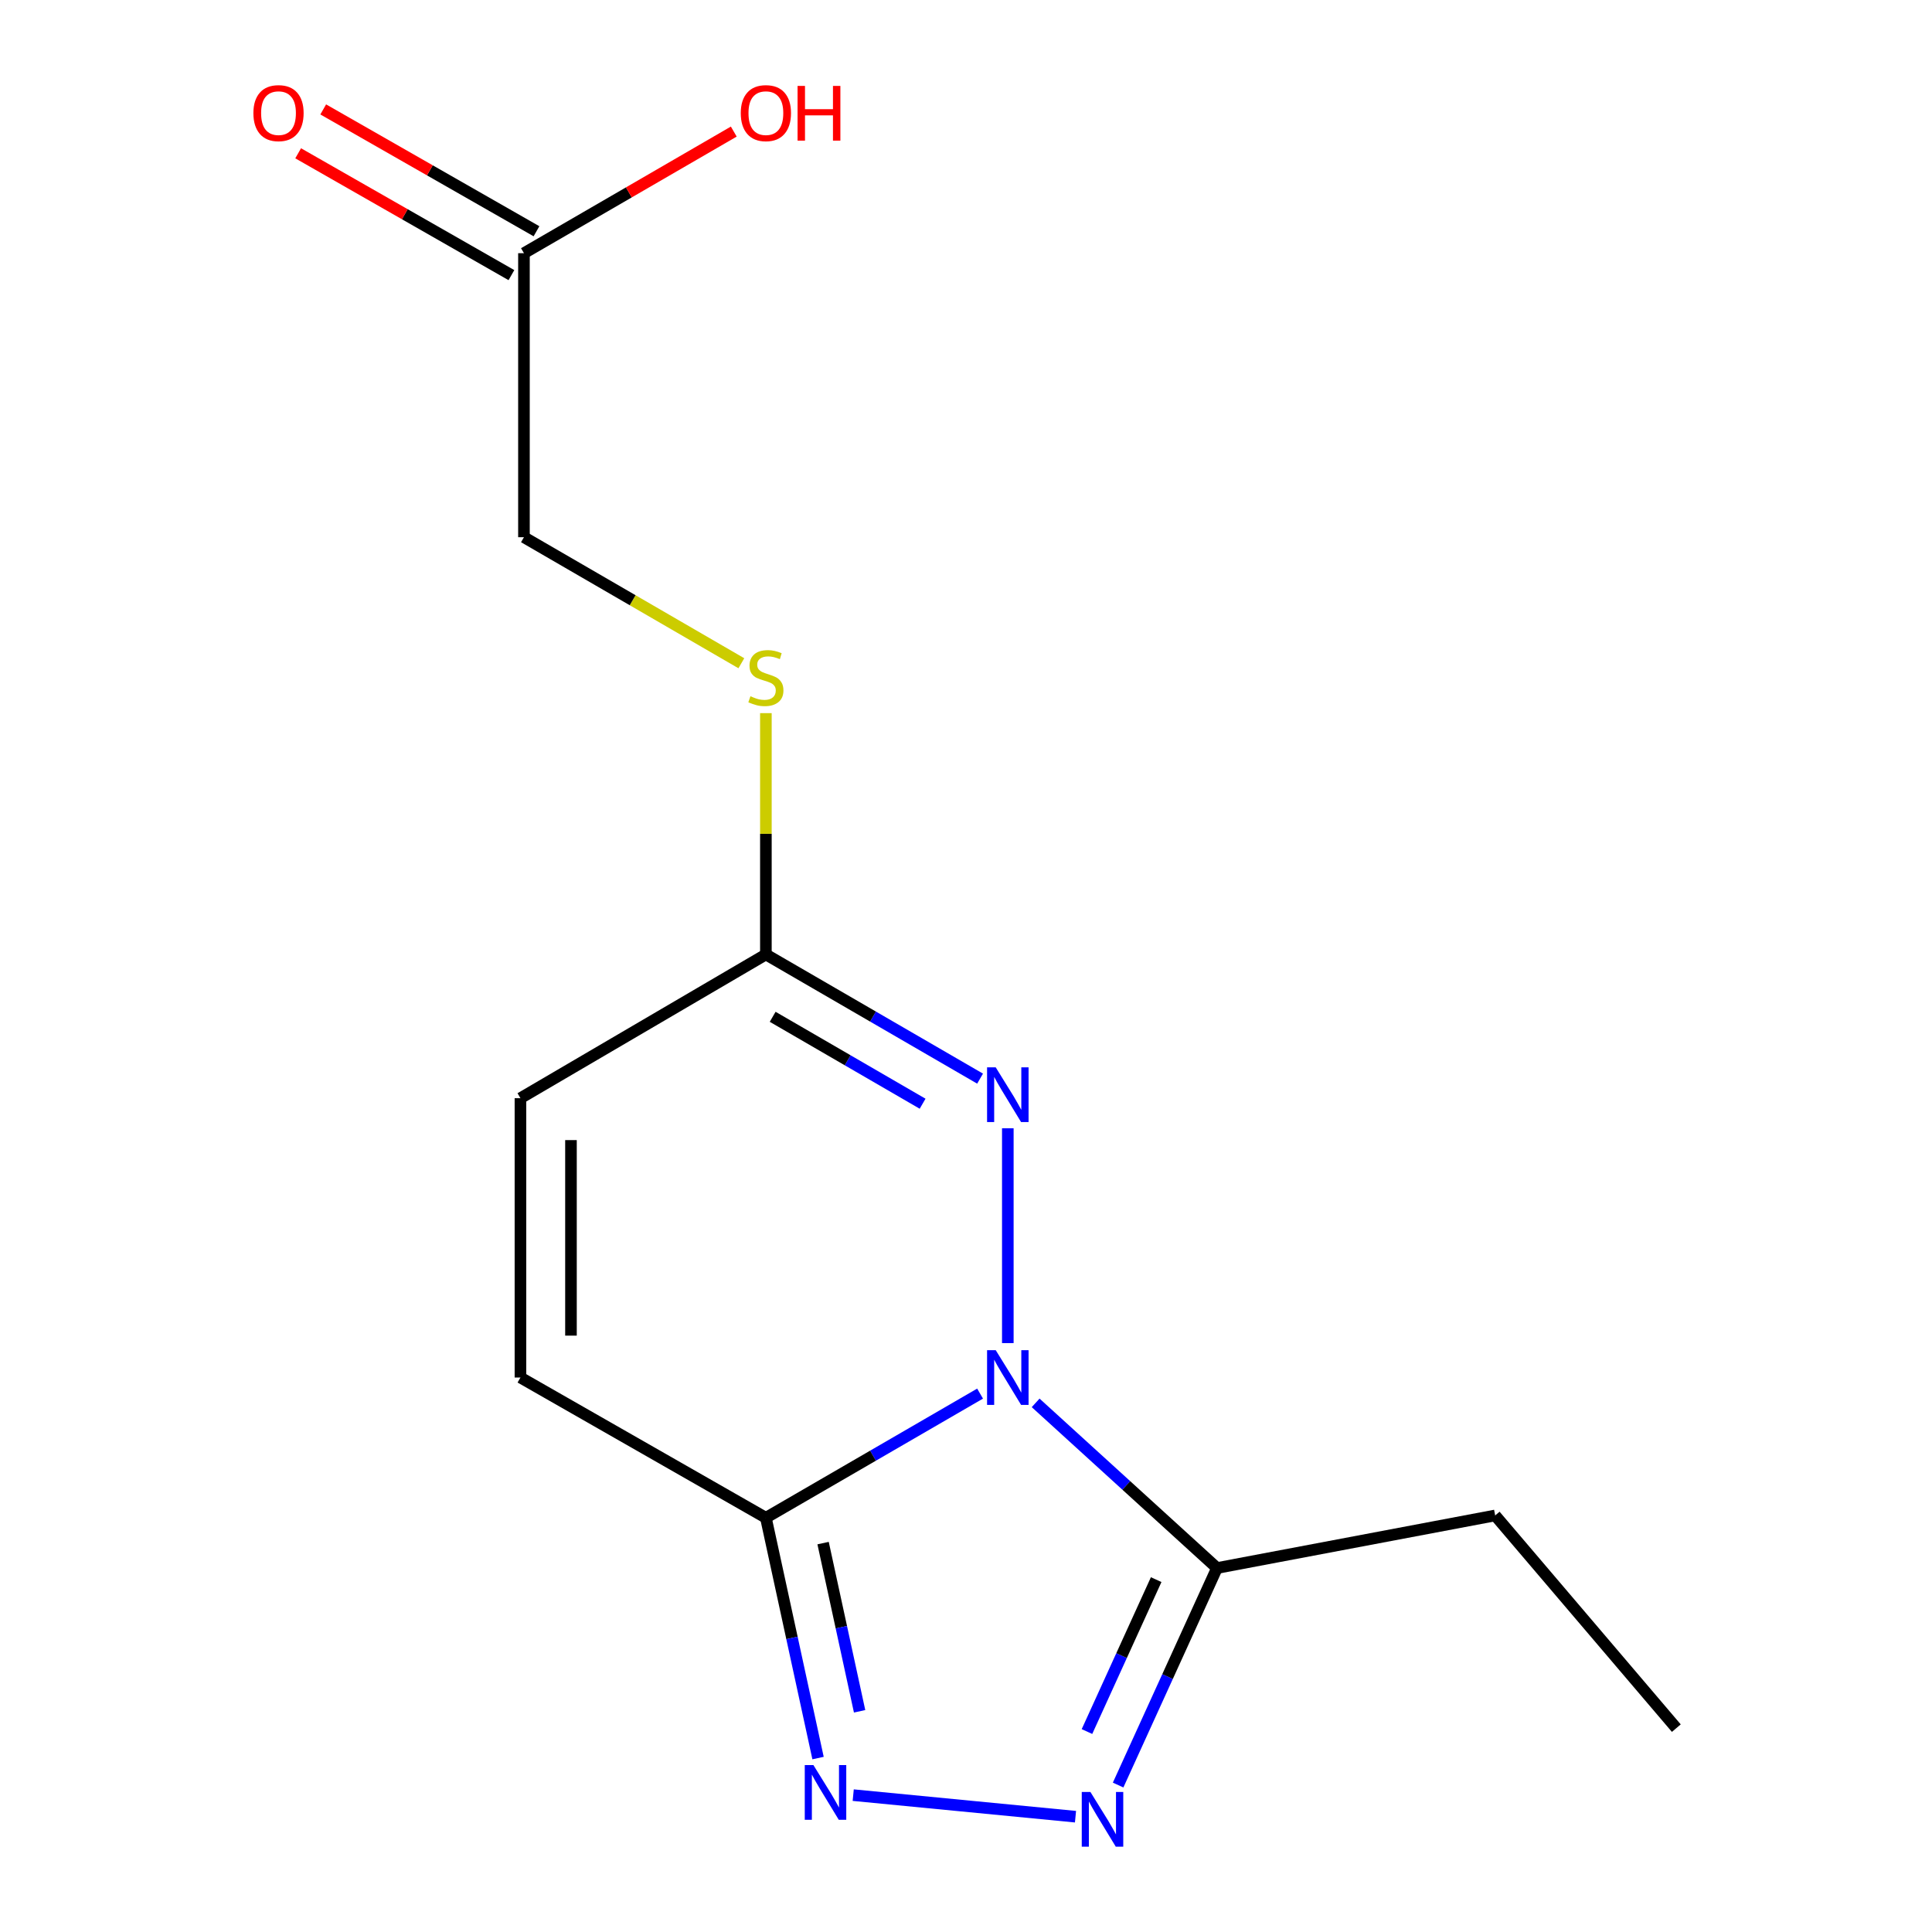 <?xml version='1.0' encoding='iso-8859-1'?>
<svg version='1.1' baseProfile='full'
              xmlns='http://www.w3.org/2000/svg'
                      xmlns:rdkit='http://www.rdkit.org/xml'
                      xmlns:xlink='http://www.w3.org/1999/xlink'
                  xml:space='preserve'
width='1000px' height='1000px' viewBox='0 0 1000 1000'>
<!-- END OF HEADER -->
<rect style='opacity:1.0;fill:#FFFFFF;stroke:none' width='1000' height='1000' x='0' y='0'> </rect>
<path class='bond-0' d='M 507.287,721.328 L 451.854,753.464' style='fill:none;fill-rule:evenodd;stroke:#0000FF;stroke-width:6px;stroke-linecap:butt;stroke-linejoin:miter;stroke-opacity:1' />
<path class='bond-0' d='M 451.854,753.464 L 396.421,785.6' style='fill:none;fill-rule:evenodd;stroke:#000000;stroke-width:6px;stroke-linecap:butt;stroke-linejoin:miter;stroke-opacity:1' />
<path class='bond-1' d='M 521.646,695.185 L 521.646,583.997' style='fill:none;fill-rule:evenodd;stroke:#0000FF;stroke-width:6px;stroke-linecap:butt;stroke-linejoin:miter;stroke-opacity:1' />
<path class='bond-4' d='M 536.047,726.12 L 582.98,768.865' style='fill:none;fill-rule:evenodd;stroke:#0000FF;stroke-width:6px;stroke-linecap:butt;stroke-linejoin:miter;stroke-opacity:1' />
<path class='bond-4' d='M 582.98,768.865 L 629.913,811.609' style='fill:none;fill-rule:evenodd;stroke:#000000;stroke-width:6px;stroke-linecap:butt;stroke-linejoin:miter;stroke-opacity:1' />
<path class='bond-2' d='M 396.421,785.6 L 409.92,847.785' style='fill:none;fill-rule:evenodd;stroke:#000000;stroke-width:6px;stroke-linecap:butt;stroke-linejoin:miter;stroke-opacity:1' />
<path class='bond-2' d='M 409.92,847.785 L 423.42,909.97' style='fill:none;fill-rule:evenodd;stroke:#0000FF;stroke-width:6px;stroke-linecap:butt;stroke-linejoin:miter;stroke-opacity:1' />
<path class='bond-2' d='M 426.03,798.706 L 435.48,842.236' style='fill:none;fill-rule:evenodd;stroke:#000000;stroke-width:6px;stroke-linecap:butt;stroke-linejoin:miter;stroke-opacity:1' />
<path class='bond-2' d='M 435.48,842.236 L 444.93,885.766' style='fill:none;fill-rule:evenodd;stroke:#0000FF;stroke-width:6px;stroke-linecap:butt;stroke-linejoin:miter;stroke-opacity:1' />
<path class='bond-6' d='M 396.421,785.6 L 269.379,713.005' style='fill:none;fill-rule:evenodd;stroke:#000000;stroke-width:6px;stroke-linecap:butt;stroke-linejoin:miter;stroke-opacity:1' />
<path class='bond-5' d='M 507.287,558.299 L 451.854,526.164' style='fill:none;fill-rule:evenodd;stroke:#0000FF;stroke-width:6px;stroke-linecap:butt;stroke-linejoin:miter;stroke-opacity:1' />
<path class='bond-5' d='M 451.854,526.164 L 396.421,494.028' style='fill:none;fill-rule:evenodd;stroke:#000000;stroke-width:6px;stroke-linecap:butt;stroke-linejoin:miter;stroke-opacity:1' />
<path class='bond-5' d='M 477.539,571.286 L 438.736,548.791' style='fill:none;fill-rule:evenodd;stroke:#0000FF;stroke-width:6px;stroke-linecap:butt;stroke-linejoin:miter;stroke-opacity:1' />
<path class='bond-5' d='M 438.736,548.791 L 399.933,526.296' style='fill:none;fill-rule:evenodd;stroke:#000000;stroke-width:6px;stroke-linecap:butt;stroke-linejoin:miter;stroke-opacity:1' />
<path class='bond-15' d='M 441.625,929.158 L 556.676,940.317' style='fill:none;fill-rule:evenodd;stroke:#0000FF;stroke-width:6px;stroke-linecap:butt;stroke-linejoin:miter;stroke-opacity:1' />
<path class='bond-3' d='M 578.737,923.94 L 604.325,867.775' style='fill:none;fill-rule:evenodd;stroke:#0000FF;stroke-width:6px;stroke-linecap:butt;stroke-linejoin:miter;stroke-opacity:1' />
<path class='bond-3' d='M 604.325,867.775 L 629.913,811.609' style='fill:none;fill-rule:evenodd;stroke:#000000;stroke-width:6px;stroke-linecap:butt;stroke-linejoin:miter;stroke-opacity:1' />
<path class='bond-3' d='M 562.612,896.247 L 580.524,856.931' style='fill:none;fill-rule:evenodd;stroke:#0000FF;stroke-width:6px;stroke-linecap:butt;stroke-linejoin:miter;stroke-opacity:1' />
<path class='bond-3' d='M 580.524,856.931 L 598.435,817.615' style='fill:none;fill-rule:evenodd;stroke:#000000;stroke-width:6px;stroke-linecap:butt;stroke-linejoin:miter;stroke-opacity:1' />
<path class='bond-13' d='M 629.913,811.609 L 773.897,784.394' style='fill:none;fill-rule:evenodd;stroke:#000000;stroke-width:6px;stroke-linecap:butt;stroke-linejoin:miter;stroke-opacity:1' />
<path class='bond-7' d='M 396.421,494.028 L 269.379,568.425' style='fill:none;fill-rule:evenodd;stroke:#000000;stroke-width:6px;stroke-linecap:butt;stroke-linejoin:miter;stroke-opacity:1' />
<path class='bond-9' d='M 396.421,494.028 L 396.421,431.573' style='fill:none;fill-rule:evenodd;stroke:#000000;stroke-width:6px;stroke-linecap:butt;stroke-linejoin:miter;stroke-opacity:1' />
<path class='bond-9' d='M 396.421,431.573 L 396.421,369.119' style='fill:none;fill-rule:evenodd;stroke:#CCCC00;stroke-width:6px;stroke-linecap:butt;stroke-linejoin:miter;stroke-opacity:1' />
<path class='bond-16' d='M 269.379,713.005 L 269.379,568.425' style='fill:none;fill-rule:evenodd;stroke:#000000;stroke-width:6px;stroke-linecap:butt;stroke-linejoin:miter;stroke-opacity:1' />
<path class='bond-16' d='M 295.535,691.318 L 295.535,590.112' style='fill:none;fill-rule:evenodd;stroke:#000000;stroke-width:6px;stroke-linecap:butt;stroke-linejoin:miter;stroke-opacity:1' />
<path class='bond-8' d='M 271.196,131.053 L 271.196,278.059' style='fill:none;fill-rule:evenodd;stroke:#000000;stroke-width:6px;stroke-linecap:butt;stroke-linejoin:miter;stroke-opacity:1' />
<path class='bond-10' d='M 277.683,119.698 L 222.491,88.166' style='fill:none;fill-rule:evenodd;stroke:#000000;stroke-width:6px;stroke-linecap:butt;stroke-linejoin:miter;stroke-opacity:1' />
<path class='bond-10' d='M 222.491,88.166 L 167.3,56.634' style='fill:none;fill-rule:evenodd;stroke:#FF0000;stroke-width:6px;stroke-linecap:butt;stroke-linejoin:miter;stroke-opacity:1' />
<path class='bond-10' d='M 264.708,142.408 L 209.517,110.876' style='fill:none;fill-rule:evenodd;stroke:#000000;stroke-width:6px;stroke-linecap:butt;stroke-linejoin:miter;stroke-opacity:1' />
<path class='bond-10' d='M 209.517,110.876 L 154.325,79.344' style='fill:none;fill-rule:evenodd;stroke:#FF0000;stroke-width:6px;stroke-linecap:butt;stroke-linejoin:miter;stroke-opacity:1' />
<path class='bond-12' d='M 271.196,131.053 L 325.499,99.579' style='fill:none;fill-rule:evenodd;stroke:#000000;stroke-width:6px;stroke-linecap:butt;stroke-linejoin:miter;stroke-opacity:1' />
<path class='bond-12' d='M 325.499,99.579 L 379.802,68.105' style='fill:none;fill-rule:evenodd;stroke:#FF0000;stroke-width:6px;stroke-linecap:butt;stroke-linejoin:miter;stroke-opacity:1' />
<path class='bond-11' d='M 383.722,343.293 L 327.459,310.676' style='fill:none;fill-rule:evenodd;stroke:#CCCC00;stroke-width:6px;stroke-linecap:butt;stroke-linejoin:miter;stroke-opacity:1' />
<path class='bond-11' d='M 327.459,310.676 L 271.196,278.059' style='fill:none;fill-rule:evenodd;stroke:#000000;stroke-width:6px;stroke-linecap:butt;stroke-linejoin:miter;stroke-opacity:1' />
<path class='bond-14' d='M 773.897,784.394 L 867.663,894.478' style='fill:none;fill-rule:evenodd;stroke:#000000;stroke-width:6px;stroke-linecap:butt;stroke-linejoin:miter;stroke-opacity:1' />
<path  class='atom-0' d='M 515.386 698.845
L 524.666 713.845
Q 525.586 715.325, 527.066 718.005
Q 528.546 720.685, 528.626 720.845
L 528.626 698.845
L 532.386 698.845
L 532.386 727.165
L 528.506 727.165
L 518.546 710.765
Q 517.386 708.845, 516.146 706.645
Q 514.946 704.445, 514.586 703.765
L 514.586 727.165
L 510.906 727.165
L 510.906 698.845
L 515.386 698.845
' fill='#0000FF'/>
<path  class='atom-2' d='M 515.386 552.463
L 524.666 567.463
Q 525.586 568.943, 527.066 571.623
Q 528.546 574.303, 528.626 574.463
L 528.626 552.463
L 532.386 552.463
L 532.386 580.783
L 528.506 580.783
L 518.546 564.383
Q 517.386 562.463, 516.146 560.263
Q 514.946 558.063, 514.586 557.383
L 514.586 580.783
L 510.906 580.783
L 510.906 552.463
L 515.386 552.463
' fill='#0000FF'/>
<path  class='atom-3' d='M 421.024 913.607
L 430.304 928.607
Q 431.224 930.087, 432.704 932.767
Q 434.184 935.447, 434.264 935.607
L 434.264 913.607
L 438.024 913.607
L 438.024 941.927
L 434.144 941.927
L 424.184 925.527
Q 423.024 923.607, 421.784 921.407
Q 420.584 919.207, 420.224 918.527
L 420.224 941.927
L 416.544 941.927
L 416.544 913.607
L 421.024 913.607
' fill='#0000FF'/>
<path  class='atom-4' d='M 564.397 927.513
L 573.677 942.513
Q 574.597 943.993, 576.077 946.673
Q 577.557 949.353, 577.637 949.513
L 577.637 927.513
L 581.397 927.513
L 581.397 955.833
L 577.517 955.833
L 567.557 939.433
Q 566.397 937.513, 565.157 935.313
Q 563.957 933.113, 563.597 932.433
L 563.597 955.833
L 559.917 955.833
L 559.917 927.513
L 564.397 927.513
' fill='#0000FF'/>
<path  class='atom-10' d='M 388.421 360.374
Q 388.741 360.494, 390.061 361.054
Q 391.381 361.614, 392.821 361.974
Q 394.301 362.294, 395.741 362.294
Q 398.421 362.294, 399.981 361.014
Q 401.541 359.694, 401.541 357.414
Q 401.541 355.854, 400.741 354.894
Q 399.981 353.934, 398.781 353.414
Q 397.581 352.894, 395.581 352.294
Q 393.061 351.534, 391.541 350.814
Q 390.061 350.094, 388.981 348.574
Q 387.941 347.054, 387.941 344.494
Q 387.941 340.934, 390.341 338.734
Q 392.781 336.534, 397.581 336.534
Q 400.861 336.534, 404.581 338.094
L 403.661 341.174
Q 400.261 339.774, 397.701 339.774
Q 394.941 339.774, 393.421 340.934
Q 391.901 342.054, 391.941 344.014
Q 391.941 345.534, 392.701 346.454
Q 393.501 347.374, 394.621 347.894
Q 395.781 348.414, 397.701 349.014
Q 400.261 349.814, 401.781 350.614
Q 403.301 351.414, 404.381 353.054
Q 405.501 354.654, 405.501 357.414
Q 405.501 361.334, 402.861 363.454
Q 400.261 365.534, 395.901 365.534
Q 393.381 365.534, 391.461 364.974
Q 389.581 364.454, 387.341 363.534
L 388.421 360.374
' fill='#CCCC00'/>
<path  class='atom-11' d='M 131.154 58.552
Q 131.154 51.752, 134.514 47.952
Q 137.874 44.152, 144.154 44.152
Q 150.434 44.152, 153.794 47.952
Q 157.154 51.752, 157.154 58.552
Q 157.154 65.432, 153.754 69.352
Q 150.354 73.232, 144.154 73.232
Q 137.914 73.232, 134.514 69.352
Q 131.154 65.472, 131.154 58.552
M 144.154 70.032
Q 148.474 70.032, 150.794 67.152
Q 153.154 64.232, 153.154 58.552
Q 153.154 52.992, 150.794 50.192
Q 148.474 47.352, 144.154 47.352
Q 139.834 47.352, 137.474 50.152
Q 135.154 52.952, 135.154 58.552
Q 135.154 64.272, 137.474 67.152
Q 139.834 70.032, 144.154 70.032
' fill='#FF0000'/>
<path  class='atom-13' d='M 383.421 58.552
Q 383.421 51.752, 386.781 47.952
Q 390.141 44.152, 396.421 44.152
Q 402.701 44.152, 406.061 47.952
Q 409.421 51.752, 409.421 58.552
Q 409.421 65.432, 406.021 69.352
Q 402.621 73.232, 396.421 73.232
Q 390.181 73.232, 386.781 69.352
Q 383.421 65.472, 383.421 58.552
M 396.421 70.032
Q 400.741 70.032, 403.061 67.152
Q 405.421 64.232, 405.421 58.552
Q 405.421 52.992, 403.061 50.192
Q 400.741 47.352, 396.421 47.352
Q 392.101 47.352, 389.741 50.152
Q 387.421 52.952, 387.421 58.552
Q 387.421 64.272, 389.741 67.152
Q 392.101 70.032, 396.421 70.032
' fill='#FF0000'/>
<path  class='atom-13' d='M 412.821 44.472
L 416.661 44.472
L 416.661 56.512
L 431.141 56.512
L 431.141 44.472
L 434.981 44.472
L 434.981 72.792
L 431.141 72.792
L 431.141 59.712
L 416.661 59.712
L 416.661 72.792
L 412.821 72.792
L 412.821 44.472
' fill='#FF0000'/>
</svg>

